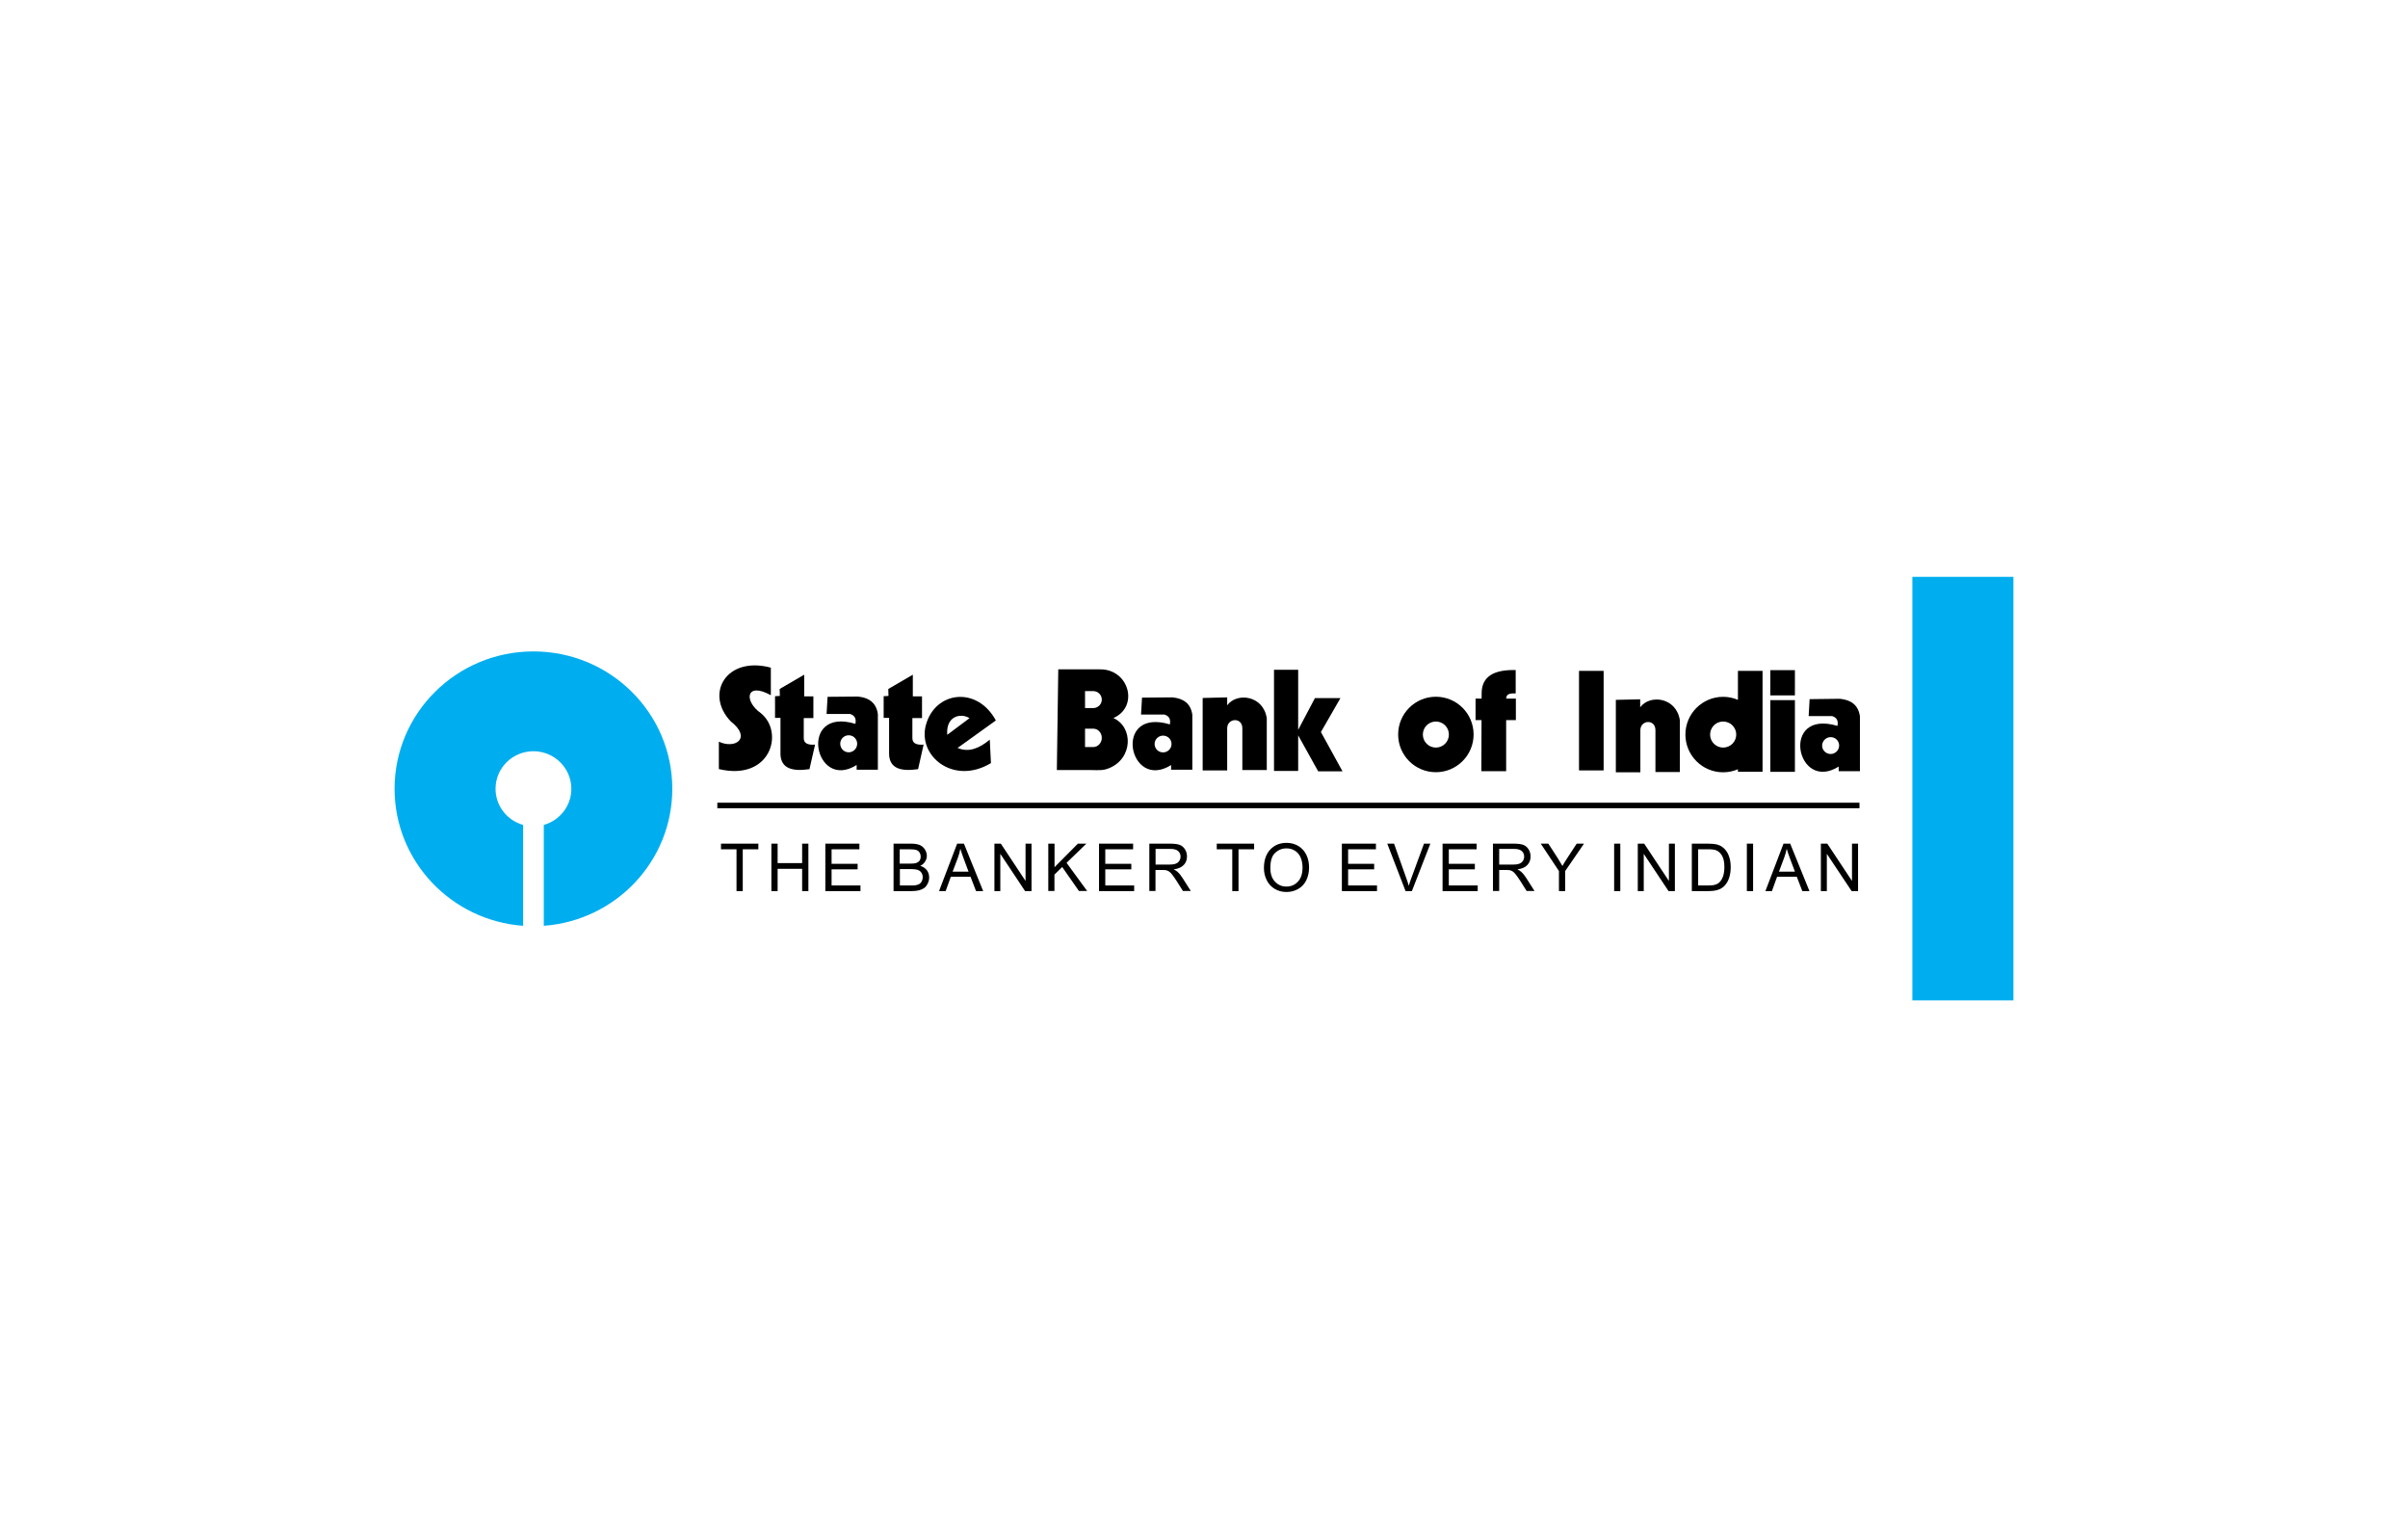 <svg width="238" height="151" viewBox="0 0 238 151" fill="none" xmlns="http://www.w3.org/2000/svg">
<g filter="url(#filter0_ddd_1202_2)">
<rect x="24" y="8" width="190" height="103" rx="10" fill="white"/>
<path fill-rule="evenodd" clip-rule="evenodd" d="M52.724 46.369C60.305 46.369 66.448 52.451 66.448 59.943C66.448 67.1 60.851 72.962 53.747 73.482V63.513C55.316 63.072 56.47 61.644 56.47 59.943C56.47 57.898 54.787 56.232 52.724 56.232C50.653 56.232 48.978 57.889 48.978 59.943C48.978 61.644 50.133 63.072 51.702 63.513V73.482C44.597 72.962 39 67.1 39 59.943C39 52.442 45.144 46.369 52.724 46.369Z" fill="#00AEEF"/>
<path d="M72.795 70.053V65.919H71.261V65.364H74.954V65.919H73.412V70.053H72.795ZM76.241 70.053V65.364H76.858V67.286H79.282V65.364H79.899V70.053H79.282V67.85H76.858V70.053H76.241ZM81.574 70.053V65.364H84.941V65.919H82.191V67.356H84.765V67.903H82.191V69.498H85.047V70.053H81.574ZM88.317 70.053V65.364H90.062C90.415 65.364 90.706 65.417 90.917 65.505C91.129 65.602 91.296 65.743 91.42 65.946C91.543 66.148 91.605 66.351 91.605 66.563C91.605 66.766 91.552 66.951 91.437 67.127C91.332 67.303 91.173 67.453 90.953 67.559C91.235 67.638 91.446 67.788 91.605 67.982C91.755 68.185 91.834 68.423 91.834 68.696C91.834 68.916 91.79 69.119 91.693 69.304C91.605 69.489 91.49 69.639 91.349 69.745C91.208 69.842 91.041 69.921 90.838 69.974C90.635 70.027 90.38 70.053 90.089 70.053H88.317ZM88.934 67.338H89.939C90.212 67.338 90.406 67.321 90.529 67.286C90.679 67.233 90.803 67.153 90.882 67.048C90.961 66.942 90.997 66.801 90.997 66.642C90.997 66.492 90.953 66.351 90.882 66.237C90.811 66.113 90.697 66.034 90.565 65.99C90.432 65.946 90.195 65.919 89.859 65.919H88.925V67.338H88.934ZM88.934 69.498H90.097C90.3 69.498 90.432 69.489 90.512 69.472C90.653 69.445 90.767 69.401 90.873 69.348C90.961 69.287 91.049 69.198 91.102 69.084C91.164 68.969 91.199 68.837 91.199 68.687C91.199 68.511 91.155 68.361 91.067 68.229C90.979 68.097 90.856 68.008 90.697 67.956C90.538 67.903 90.309 67.876 90.018 67.876H88.943V69.498H88.934ZM92.812 70.053L94.602 65.364H95.272L97.175 70.053H96.47L95.924 68.634H93.976L93.465 70.053H92.812ZM94.152 68.132H95.73L95.245 66.836C95.095 66.439 94.99 66.113 94.919 65.867C94.866 66.166 94.778 66.466 94.672 66.766L94.152 68.132ZM98.286 70.053V65.364H98.921L101.362 69.049V65.364H101.953V70.053H101.318L98.868 66.369V70.053H98.286ZM103.61 70.053V65.364H104.227V67.691L106.536 65.364H107.374L105.417 67.259L107.453 70.044H106.642L104.985 67.673L104.218 68.423V70.044H103.61V70.053ZM108.625 70.053V65.364H111.993V65.919H109.243V67.356H111.816V67.903H109.243V69.498H112.098V70.053H108.625ZM113.597 70.053V65.364H115.659C116.074 65.364 116.391 65.408 116.603 65.487C116.823 65.567 116.99 65.725 117.123 65.928C117.255 66.148 117.317 66.378 117.317 66.633C117.317 66.968 117.211 67.25 116.999 67.471C116.779 67.7 116.453 67.85 116.003 67.903C116.171 67.982 116.294 68.061 116.373 68.141C116.559 68.308 116.726 68.511 116.885 68.766L117.696 70.044H116.92L116.303 69.066C116.118 68.784 115.968 68.564 115.853 68.423C115.739 68.273 115.633 68.167 115.545 68.114C115.457 68.052 115.36 68.017 115.263 67.991C115.192 67.982 115.078 67.964 114.919 67.964H114.205V70.044H113.597V70.053ZM114.214 67.435H115.536C115.818 67.435 116.038 67.409 116.197 67.347C116.356 67.286 116.479 67.198 116.559 67.065C116.638 66.942 116.682 66.801 116.682 66.642C116.682 66.422 116.603 66.237 116.444 66.096C116.285 65.955 116.038 65.884 115.686 65.884H114.214V67.435ZM121.794 70.053V65.919H120.261V65.364H123.954V65.919H122.411V70.053H121.794ZM124.923 67.77C124.923 66.995 125.135 66.386 125.549 65.946C125.964 65.505 126.501 65.285 127.162 65.285C127.594 65.285 127.982 65.391 128.326 65.593C128.67 65.805 128.925 66.087 129.11 66.457C129.295 66.827 129.384 67.25 129.384 67.718C129.384 68.194 129.287 68.625 129.102 68.996C128.916 69.375 128.643 69.657 128.291 69.851C127.938 70.044 127.568 70.141 127.154 70.141C126.713 70.141 126.325 70.036 125.972 69.824C125.629 69.613 125.364 69.322 125.188 68.951C125.003 68.573 124.923 68.176 124.923 67.77ZM125.558 67.779C125.558 68.343 125.708 68.793 126.008 69.11C126.307 69.436 126.686 69.604 127.145 69.604C127.612 69.604 127.991 69.436 128.291 69.11C128.59 68.784 128.74 68.317 128.74 67.718C128.74 67.338 128.67 67.004 128.546 66.722C128.423 66.439 128.238 66.21 127.982 66.06C127.735 65.902 127.462 65.831 127.154 65.831C126.722 65.831 126.343 65.981 126.025 66.281C125.708 66.572 125.558 67.074 125.558 67.779ZM132.627 70.053V65.364H135.994V65.919H133.244V67.356H135.818V67.903H133.244V69.498H136.1V70.053H132.627ZM138.921 70.053L137.114 65.364H137.784L138.991 68.766C139.097 69.04 139.176 69.295 139.238 69.533C139.309 69.278 139.397 69.022 139.494 68.766L140.745 65.364H141.371L139.547 70.053H138.921ZM142.579 70.053V65.364H145.946V65.919H143.196V67.356H145.77V67.903H143.196V69.498H146.052V70.053H142.579ZM147.559 70.053V65.364H149.622C150.036 65.364 150.353 65.408 150.565 65.487C150.785 65.567 150.953 65.725 151.085 65.928C151.217 66.148 151.279 66.378 151.279 66.633C151.279 66.968 151.173 67.25 150.961 67.471C150.75 67.7 150.424 67.85 149.974 67.903C150.142 67.982 150.265 68.061 150.344 68.141C150.529 68.308 150.697 68.511 150.856 68.766L151.667 70.044H150.891L150.274 69.066C150.089 68.784 149.939 68.564 149.824 68.423C149.71 68.273 149.604 68.167 149.516 68.114C149.428 68.052 149.331 68.017 149.234 67.991C149.163 67.982 149.049 67.964 148.89 67.964H148.176V70.044H147.559V70.053ZM148.176 67.435H149.498C149.78 67.435 150.001 67.409 150.159 67.347C150.318 67.286 150.441 67.198 150.521 67.065C150.6 66.942 150.644 66.801 150.644 66.642C150.644 66.422 150.565 66.237 150.406 66.096C150.247 65.955 150.001 65.884 149.648 65.884H148.176V67.435ZM154.082 70.053V68.07L152.284 65.364H153.033L153.949 66.774C154.117 67.039 154.276 67.303 154.425 67.568C154.566 67.321 154.734 67.048 154.937 66.739L155.836 65.364H156.559L154.699 68.07V70.053H154.082ZM159.538 70.053V65.364H160.146V70.053H159.538ZM161.874 70.053V65.364H162.508L164.95 69.049V65.364H165.541V70.053H164.915L162.464 66.369V70.053H161.874ZM167.215 70.053V65.364H168.819C169.181 65.364 169.454 65.391 169.648 65.435C169.912 65.496 170.142 65.611 170.327 65.769C170.574 65.981 170.759 66.246 170.873 66.572C170.997 66.898 171.058 67.268 171.058 67.682C171.058 68.035 171.014 68.352 170.935 68.634C170.856 68.907 170.75 69.137 170.618 69.313C170.494 69.498 170.353 69.639 170.195 69.736C170.045 69.842 169.86 69.921 169.639 69.974C169.419 70.027 169.172 70.053 168.89 70.053H167.215ZM167.832 69.498H168.828C169.137 69.498 169.375 69.472 169.551 69.41C169.727 69.357 169.86 69.269 169.965 69.163C170.115 69.013 170.221 68.819 170.309 68.573C170.388 68.326 170.433 68.026 170.433 67.673C170.433 67.18 170.353 66.81 170.195 66.545C170.036 66.281 169.842 66.105 169.613 66.016C169.445 65.955 169.181 65.919 168.819 65.919H167.841V69.498H167.832ZM172.654 70.053V65.364H173.271V70.053H172.654ZM174.487 70.053L176.277 65.364H176.938L178.842 70.053H178.136L177.59 68.634H175.642L175.131 70.053H174.487ZM175.827 68.132H177.405L176.92 66.836C176.77 66.439 176.664 66.113 176.594 65.867C176.532 66.166 176.453 66.466 176.338 66.766L175.827 68.132ZM179.97 70.053V65.364H180.604L183.046 69.049V65.364H183.645V70.053H183.011L180.56 66.369V70.053H179.97Z" fill="black"/>
<path fill-rule="evenodd" clip-rule="evenodd" d="M76.188 50.697V47.973C71.79 46.792 69.622 50.556 72.222 53.279C74.329 54.919 72.689 56.056 71.05 55.289V57.995C76.135 59.203 77.546 54.408 75.219 52.486C73.474 51.261 73.729 49.331 76.188 50.697Z" fill="black"/>
<path fill-rule="evenodd" clip-rule="evenodd" d="M77.061 50.08L79.485 48.669V50.811H80.392V52.953H79.441V54.928C79.432 55.43 79.811 55.633 80.56 55.58L80.005 58.004C78.277 58.251 77.202 57.925 77.14 56.55V52.936H76.602V50.794L77.078 50.767L77.061 50.08Z" fill="black"/>
<path fill-rule="evenodd" clip-rule="evenodd" d="M81.795 50.855L81.698 52.548H84.016C84.501 52.698 84.642 53.041 84.545 53.526C78.842 51.79 80.472 60.252 84.668 57.59V58.057H86.766V52.566C86.607 51.42 85.867 50.935 84.792 50.829L81.795 50.855ZM83.884 54.654C84.351 54.654 84.721 55.033 84.721 55.492C84.721 55.959 84.342 56.338 83.884 56.338C83.416 56.338 83.046 55.959 83.046 55.492C83.046 55.033 83.416 54.654 83.884 54.654Z" fill="black"/>
<path fill-rule="evenodd" clip-rule="evenodd" d="M94.646 55.906L98.427 53.191C96.585 49.78 92.442 50.282 91.517 53.623C90.662 56.699 94.24 59.635 97.942 57.405L97.828 55.086C96.814 55.924 95.774 56.391 94.646 55.906ZM93.623 54.61L95.827 52.962C94.901 52.407 93.474 52.795 93.623 54.61Z" fill="black"/>
<path fill-rule="evenodd" clip-rule="evenodd" d="M87.797 50.08L90.221 48.669V50.811H91.129V52.953H90.177V54.928C90.168 55.43 90.547 55.633 91.287 55.58L90.741 58.004C89.005 58.251 87.938 57.925 87.876 56.55V52.936H87.339V50.794L87.815 50.767L87.797 50.08Z" fill="black"/>
<path fill-rule="evenodd" clip-rule="evenodd" d="M112.874 50.935L112.777 52.609H115.095C115.58 52.759 115.721 53.103 115.624 53.579C109.921 51.869 111.552 60.225 115.748 57.599V58.057H117.846V52.627C117.687 51.49 116.947 51.014 115.871 50.908L112.874 50.935ZM114.954 54.69C115.422 54.69 115.792 55.06 115.792 55.518C115.792 55.977 115.413 56.347 114.954 56.347C114.487 56.347 114.117 55.977 114.117 55.518C114.117 55.06 114.496 54.69 114.954 54.69Z" fill="black"/>
<path fill-rule="evenodd" clip-rule="evenodd" d="M104.597 48.141H108.687C111.578 48.079 112.618 51.825 110.045 52.953C112.019 53.835 112.001 56.955 109.595 57.916C108.969 58.171 108.493 58.092 107.823 58.092H104.456L104.597 48.141ZM107.242 50.291H108.061C108.52 50.291 108.899 50.67 108.899 51.129C108.899 51.587 108.52 51.966 108.061 51.966H107.242V50.291ZM107.242 54.002H108.061C108.52 54.002 108.899 54.408 108.899 54.91C108.899 55.404 108.52 55.818 108.061 55.818H107.242V54.002Z" fill="black"/>
<path fill-rule="evenodd" clip-rule="evenodd" d="M118.868 50.97V58.127H121.292V53.967C121.292 52.944 122.79 52.839 122.79 53.967V58.092H125.205V52.989C124.888 50.732 122.27 50.371 121.292 51.693V50.908L118.868 50.97Z" fill="black"/>
<path fill-rule="evenodd" clip-rule="evenodd" d="M125.919 48.185H128.308V54.117L129.965 50.979H132.486L130.556 54.337L132.689 58.215H130.283L128.308 54.663V58.18H125.919V48.185Z" fill="black"/>
<path fill-rule="evenodd" clip-rule="evenodd" d="M141.918 50.847C143.98 50.847 145.646 52.513 145.646 54.575C145.646 56.638 143.971 58.304 141.918 58.304C139.855 58.304 138.189 56.638 138.189 54.575C138.189 52.521 139.855 50.847 141.918 50.847ZM141.918 53.297C142.632 53.297 143.205 53.87 143.205 54.584C143.205 55.298 142.623 55.871 141.918 55.871C141.204 55.871 140.631 55.289 140.631 54.584C140.631 53.87 141.204 53.297 141.918 53.297Z" fill="black"/>
<path fill-rule="evenodd" clip-rule="evenodd" d="M146.413 58.207H148.864V53.138V51.093C148.864 50.609 149.128 50.494 149.807 50.52V48.211C147.7 48.158 146.422 48.81 146.44 50.556L146.413 58.207Z" fill="black"/>
<path fill-rule="evenodd" clip-rule="evenodd" d="M145.84 51.032H149.824V53.156H145.84V51.032Z" fill="black"/>
<path fill-rule="evenodd" clip-rule="evenodd" d="M156.065 48.291H158.498V58.127H156.065V48.291Z" fill="black"/>
<path fill-rule="evenodd" clip-rule="evenodd" d="M174.972 51.182H177.404V58.268H174.972V51.182ZM174.972 48.22H177.404V50.714H174.972V48.22Z" fill="black"/>
<path fill-rule="evenodd" clip-rule="evenodd" d="M171.772 48.291H174.205V58.26H171.772V58.013C171.323 58.207 170.829 58.312 170.309 58.312C168.255 58.312 166.581 56.647 166.581 54.584C166.581 52.521 168.255 50.855 170.309 50.855C170.829 50.855 171.323 50.961 171.772 51.155V48.291ZM170.309 53.297C171.023 53.297 171.605 53.87 171.605 54.584C171.605 55.298 171.023 55.871 170.309 55.871C169.595 55.871 169.022 55.289 169.022 54.584C169.022 53.87 169.595 53.297 170.309 53.297Z" fill="black"/>
<path fill-rule="evenodd" clip-rule="evenodd" d="M178.859 51.085L178.762 52.759H181.08C181.565 52.9 181.706 53.253 181.609 53.729C175.906 52.019 177.537 60.375 181.732 57.748V58.207H183.83V52.777C183.663 51.64 182.931 51.164 181.856 51.049L178.859 51.085ZM180.939 54.84C181.406 54.84 181.776 55.21 181.776 55.668C181.776 56.127 181.397 56.505 180.939 56.505C180.472 56.505 180.093 56.135 180.093 55.668C180.102 55.21 180.481 54.84 180.939 54.84Z" fill="black"/>
<path fill-rule="evenodd" clip-rule="evenodd" d="M70.899 61.318H183.786V61.865H70.899V61.318Z" fill="black"/>
<path fill-rule="evenodd" clip-rule="evenodd" d="M189.013 39H199V80.851H189.013V39Z" fill="#00AEEF"/>
<path fill-rule="evenodd" clip-rule="evenodd" d="M159.705 51.155V58.312H162.129V54.152C162.129 53.13 163.619 53.024 163.619 54.152V58.286H166.034V53.182C165.708 50.926 163.099 50.565 162.112 51.887V51.102L159.705 51.155Z" fill="black"/>
</g>
<defs>
<filter id="filter0_ddd_1202_2" x="0" y="0" width="238" height="151" filterUnits="userSpaceOnUse" color-interpolation-filters="sRGB">
<feFlood flood-opacity="0" result="BackgroundImageFix"/>
<feColorMatrix in="SourceAlpha" type="matrix" values="0 0 0 0 0 0 0 0 0 0 0 0 0 0 0 0 0 0 127 0" result="hardAlpha"/>
<feOffset/>
<feGaussianBlur stdDeviation="0.5"/>
<feColorMatrix type="matrix" values="0 0 0 0 0 0 0 0 0 0 0 0 0 0 0 0 0 0 0.04 0"/>
<feBlend mode="normal" in2="BackgroundImageFix" result="effect1_dropShadow_1202_2"/>
<feColorMatrix in="SourceAlpha" type="matrix" values="0 0 0 0 0 0 0 0 0 0 0 0 0 0 0 0 0 0 127 0" result="hardAlpha"/>
<feOffset dy="2"/>
<feGaussianBlur stdDeviation="3"/>
<feColorMatrix type="matrix" values="0 0 0 0 0 0 0 0 0 0 0 0 0 0 0 0 0 0 0.04 0"/>
<feBlend mode="normal" in2="effect1_dropShadow_1202_2" result="effect2_dropShadow_1202_2"/>
<feColorMatrix in="SourceAlpha" type="matrix" values="0 0 0 0 0 0 0 0 0 0 0 0 0 0 0 0 0 0 127 0" result="hardAlpha"/>
<feOffset dy="16"/>
<feGaussianBlur stdDeviation="12"/>
<feColorMatrix type="matrix" values="0 0 0 0 0 0 0 0 0 0 0 0 0 0 0 0 0 0 0.06 0"/>
<feBlend mode="normal" in2="effect2_dropShadow_1202_2" result="effect3_dropShadow_1202_2"/>
<feBlend mode="normal" in="SourceGraphic" in2="effect3_dropShadow_1202_2" result="shape"/>
</filter>
</defs>
</svg>
